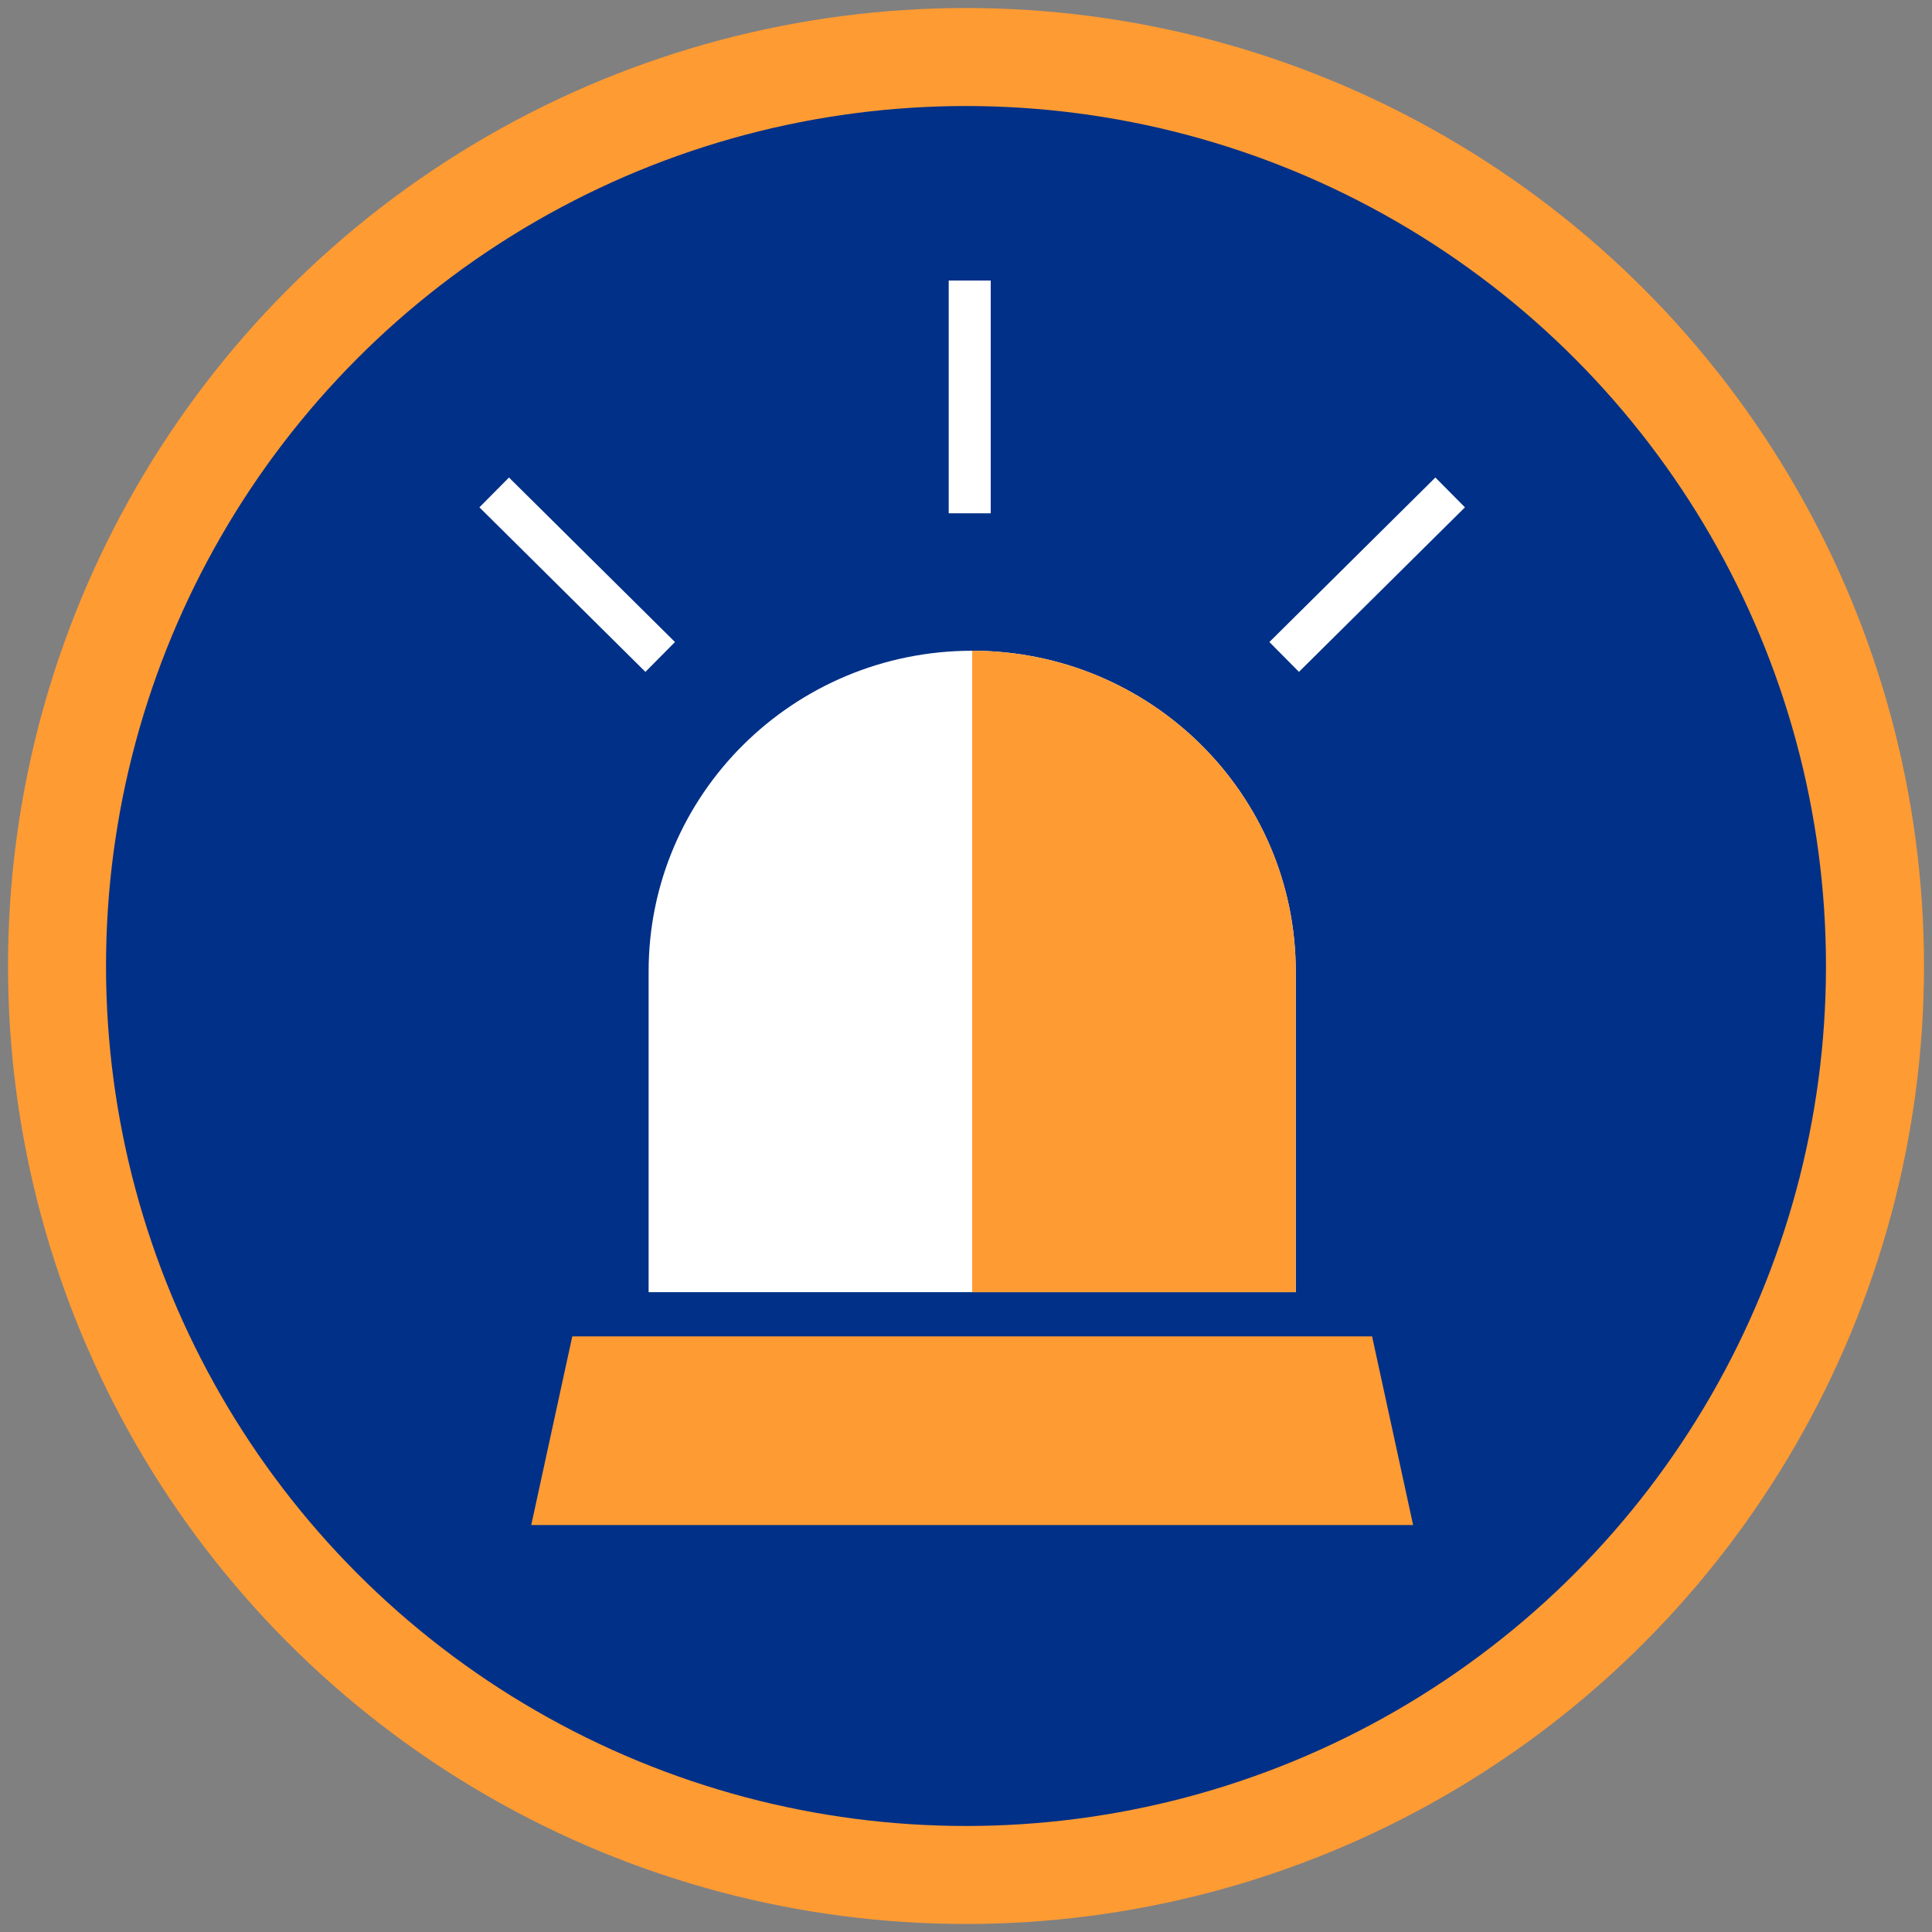 <svg width="138" height="138" viewBox="0 0 138 138" xmlns="http://www.w3.org/2000/svg"><rect x="0" y="0" width="138" height="138" fill="#808080" stroke="none"/><g fill="none" fill-rule="evenodd"><circle cx="65" cy="65" r="64.927" fill="#003087" fill-rule="nonzero" stroke="#FF9B33" stroke-width="7" transform="translate(4 4)"/><path stroke="#FFF" stroke-width="3" d="M69.266 20.036v16.626M35.3 35.173l11.857 11.752m56.426-11.752L91.726 46.925"/><path d="M69.442 46.481c12.764 0 23.112 10.257 23.112 22.908v22.908H46.33V69.39c0-12.651 10.348-22.908 23.113-22.908z" fill="#FFF" fill-rule="nonzero"/><path fill="#FF9B33" fill-rule="nonzero" d="M100.937 108.93H37.946l2.931-13.473h57.13zm-8.383-16.633V69.39c0-12.651-10.348-22.908-23.112-22.908v45.816h23.112z"/></g></svg>